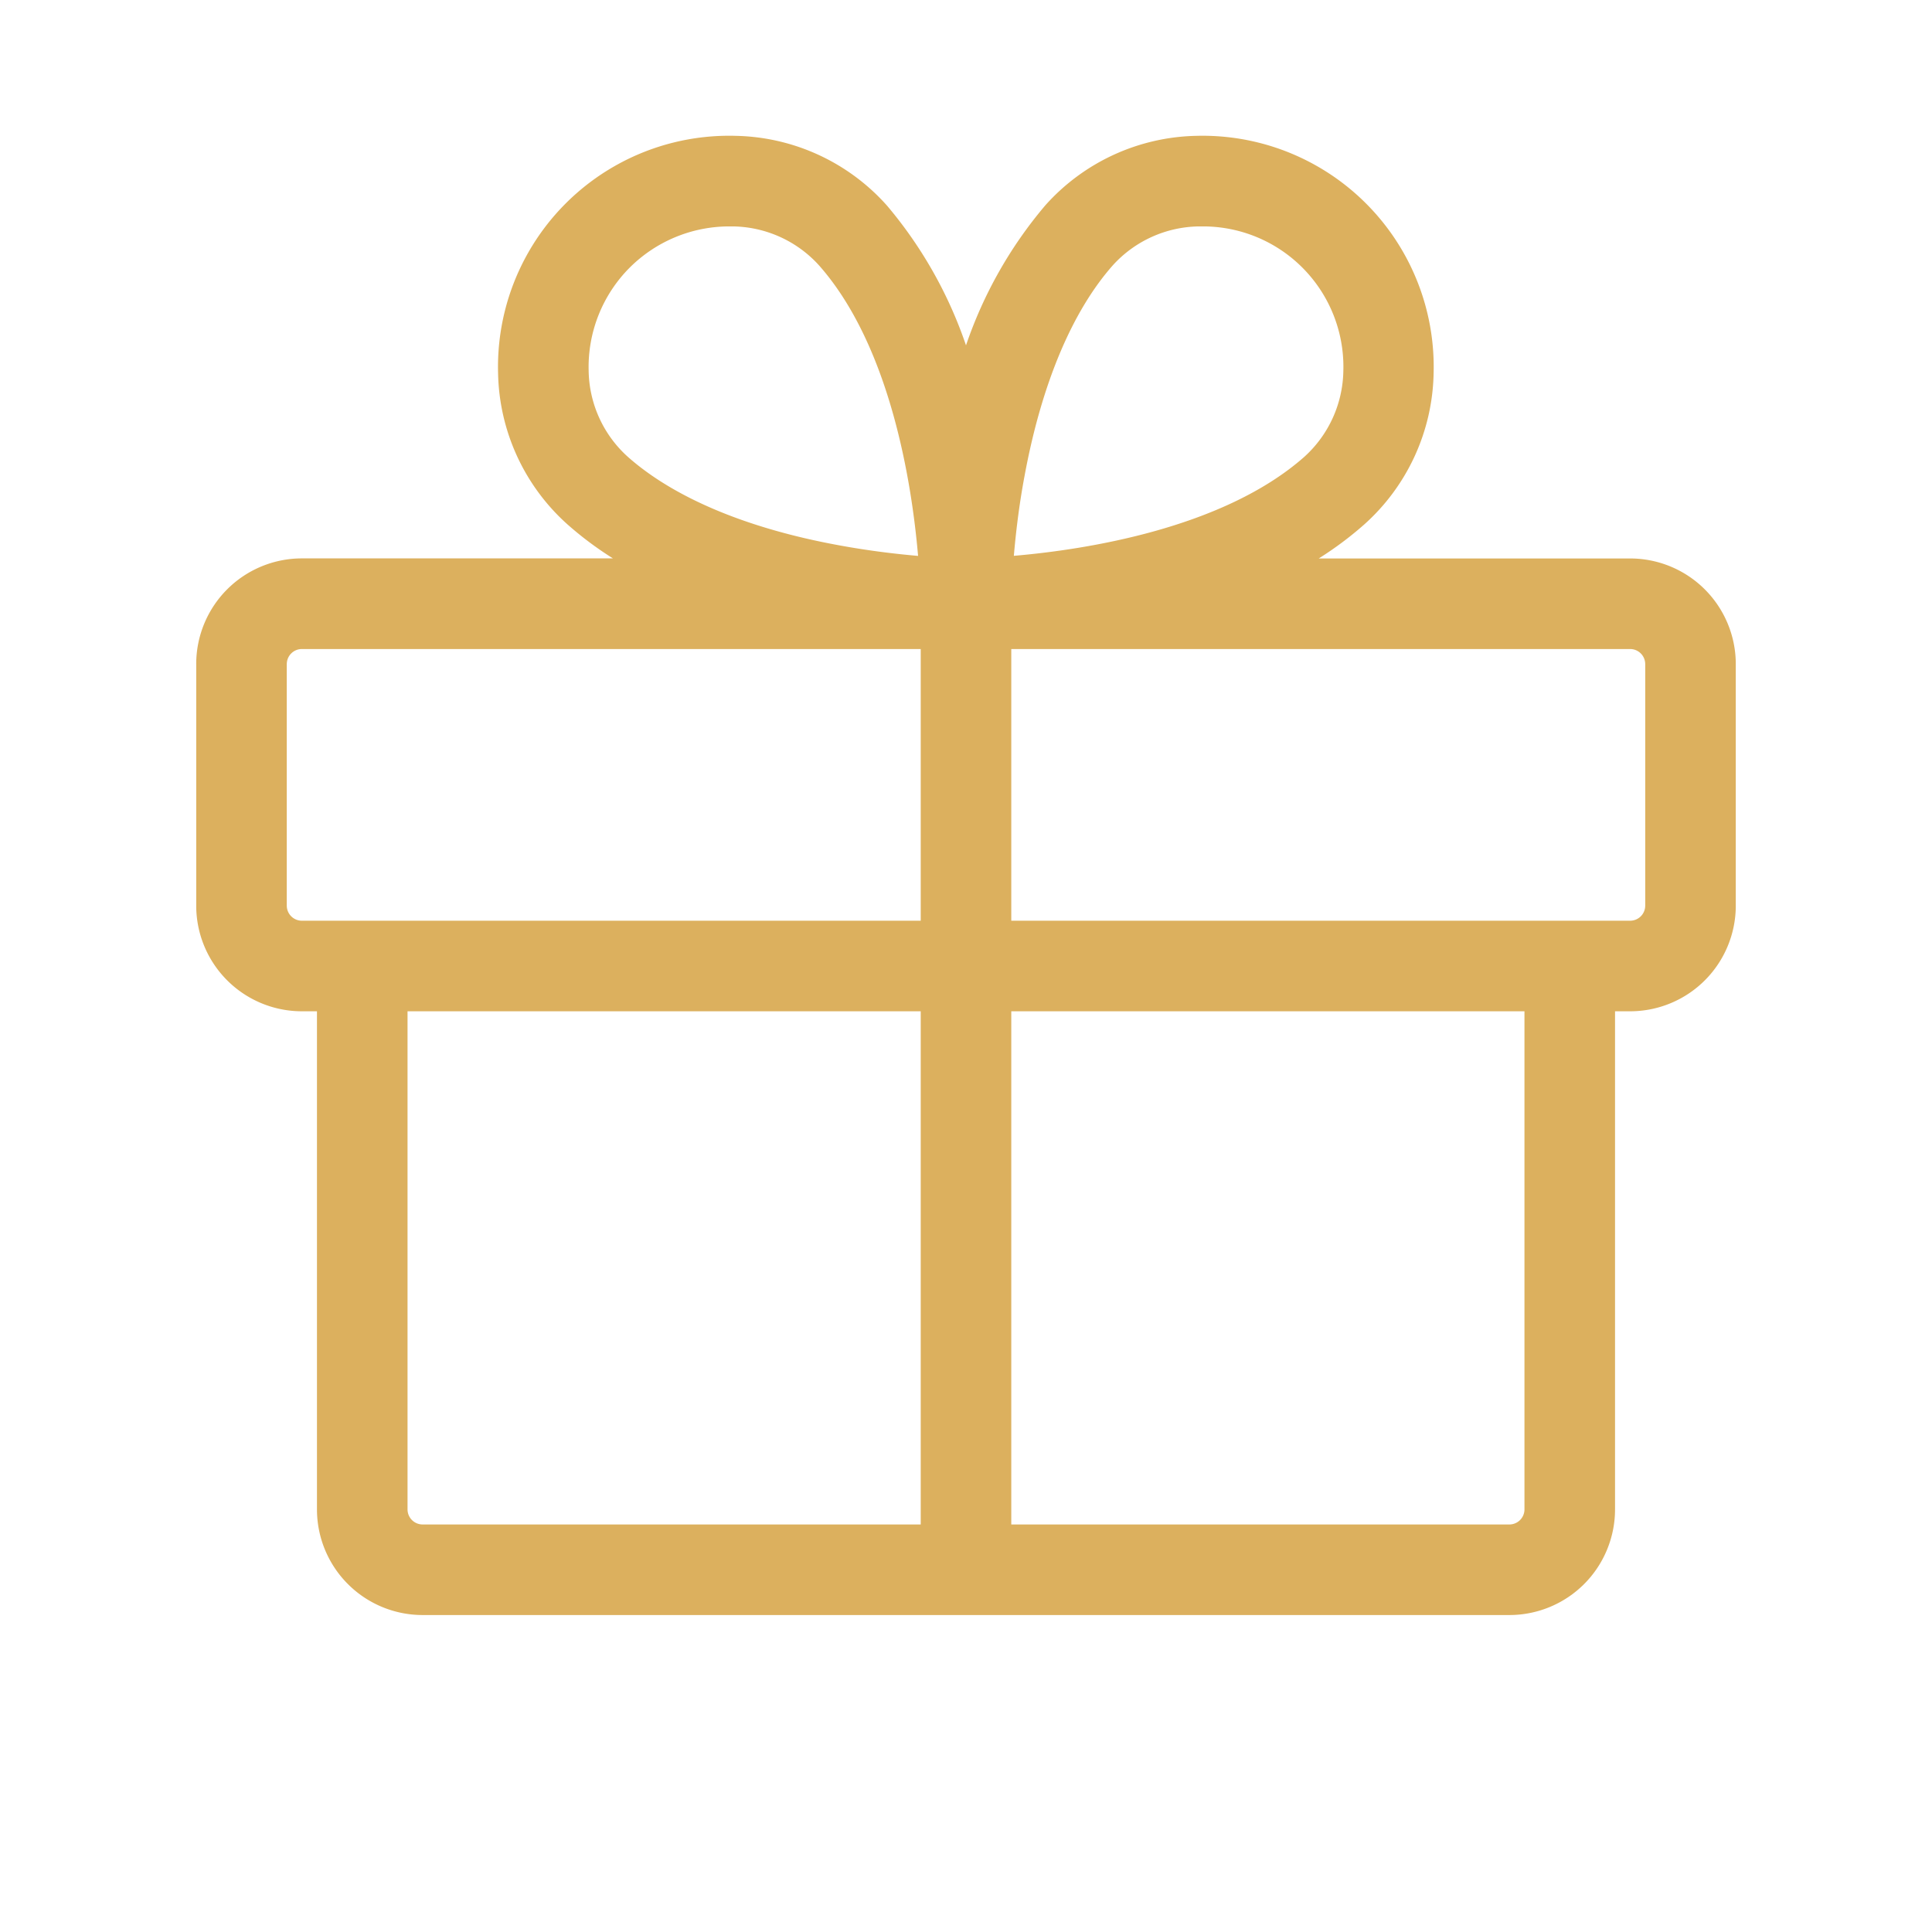 <svg xmlns="http://www.w3.org/2000/svg" fill="#DCB05E" viewBox="0 0 256 256">
  <path d="M216,74H174.74a46.41,46.41,0,0,0,6-4.48,27.56,27.56,0,0,0,9.22-20A30.63,30.63,0,0,0,158.5,18a27.56,27.56,0,0,0-20,9.22A57.1,57.1,0,0,0,128,45.76a57.1,57.1,0,0,0-10.48-18.53A27.56,27.56,0,0,0,97.5,18,30.63,30.63,0,0,0,66,49.51a27.56,27.56,0,0,0,9.22,20,45.74,45.74,0,0,0,6,4.48H40A14,14,0,0,0,26,88v32a14,14,0,0,0,14,14h2v66a14,14,0,0,0,14,14H200a14,14,0,0,0,14-14V134h2a14,14,0,0,0,14-14V88A14,14,0,0,0,216,74ZM135.77,63c2.25-12.12,6.29-21.75,11.69-27.85A15.68,15.68,0,0,1,158.86,30h.55A18.6,18.6,0,0,1,178,49.14a15.68,15.68,0,0,1-5.18,11.4C162.1,70,143.92,72.83,134.34,73.65,134.59,70.76,135,67.08,135.77,63ZM83.45,35.45A18.69,18.69,0,0,1,96.59,30h.55a15.68,15.68,0,0,1,11.4,5.18C118,45.9,120.83,64.08,121.65,73.66c-2.89-.25-6.57-.68-10.61-1.43C98.92,70,89.29,65.94,83.19,60.53A15.64,15.64,0,0,1,78,49.14,18.65,18.65,0,0,1,83.45,35.45ZM38,120V88a2,2,0,0,1,2-2h82v36H40A2,2,0,0,1,38,120Zm16,80V134h68v68H56A2,2,0,0,1,54,200Zm148,0a2,2,0,0,1-2,2H134V134h68Zm16-80a2,2,0,0,1-2,2H134V86h82a2,2,0,0,1,2,2Z"/>
</svg>